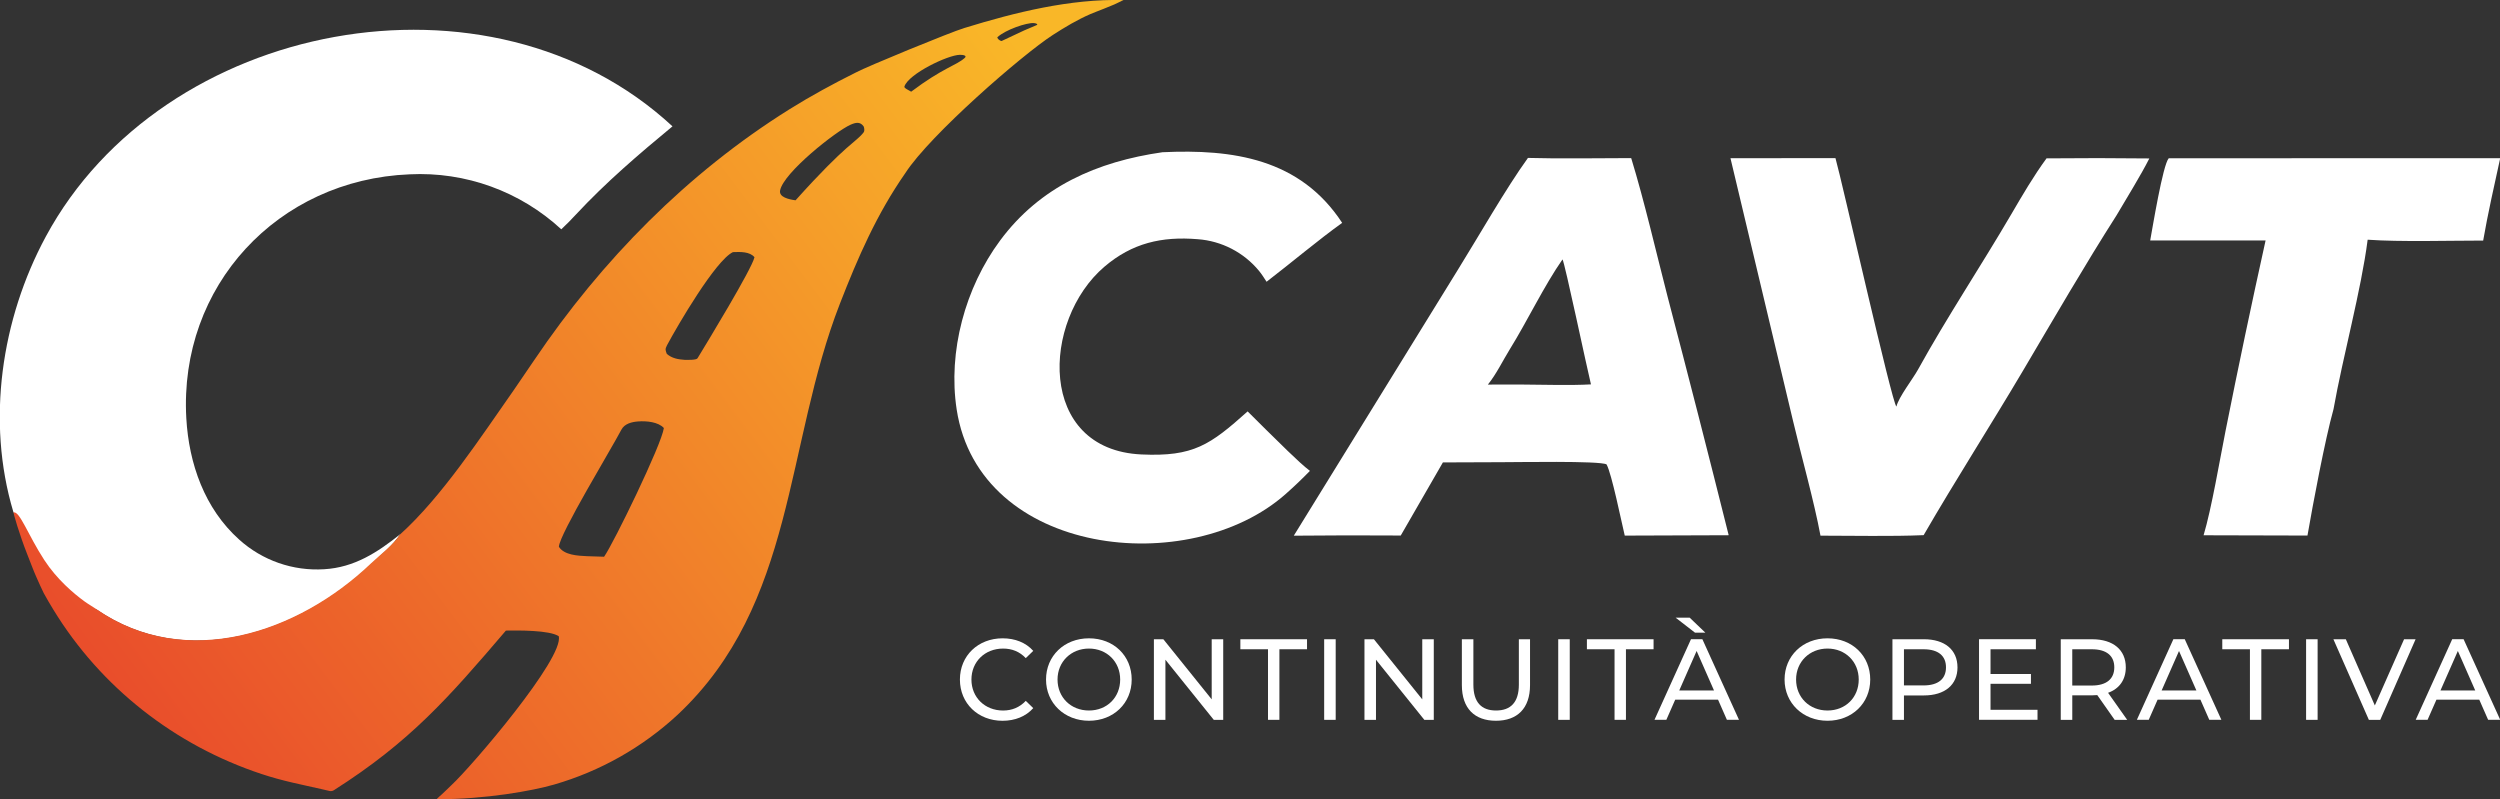 <svg xmlns="http://www.w3.org/2000/svg" width="1808" height="578" viewBox="0 0 1808 578" fill="none"><rect x="0" y="0" width="1808" height="578" fill="#333333" stroke="none"/><g clip-path="url(#clip0_2058_12)"><path d="M9.59 370.01C-9.97 304.52 0.93 230.78 33.13 171.09C117.59 14.49 354.52 -30.76 486.35 91.37C461.87 111.61 438.13 131.91 416.45 155.21C413.16 158.75 409.46 162.59 405.93 165.83C376.19 138.37 336.65 124.04 296.22 126.07C200.98 129.92 129.3 206.73 134.74 302.51C136.6 335.23 147.92 367.82 172.98 390.23C189.74 405.36 211.9 413.09 234.44 411.67C256.23 410.42 272.98 399.52 289.55 386.26C284.15 394.42 275.16 401.61 268.14 408.29C215.83 458.07 134.59 485.23 69.95 440.9C66.99 438.87 48.12 445.12 44.97 443.3" fill="white"></path><path d="M697.38 20.25C686.84 23.5 627.27 47.96 619 52.4C602.94 60.38 585.97 69.62 570.95 79.02C496.95 125.31 435.09 188.24 386.47 260.27C382.01 266.88 375.93 275.64 371.42 282.32C348 315.68 319.5 359.34 289.37 386.46C283.97 394.62 275.01 401.04 267.99 407.72C215.68 457.5 134.82 485.17 70.17 440.84C67.21 438.81 64.09 437.1 61.15 434.96C53.56 429.45 41.18 419.08 32 404.96C20.21 386.84 14.32 369.56 9.8 370.55C9.59 371.06 13.93 386.25 19.68 400.8C22.16 407.07 24.35 413.07 26.59 417.99C27.83 420.73 30.23 426.25 31.62 428.92C33.21 431.98 36.75 437.89 38.55 440.83C72.92 497.13 126.56 539.05 189.18 559.77C204.76 564.94 218.17 567.39 233.34 570.87C234.97 571.24 236.62 571.63 238.29 572.03C239.35 572.28 240.51 572.1 241.42 571.51C296.57 536.43 324.28 504.76 365.88 456.03C374.68 455.9 397.1 455.64 404.06 460.07C408.31 475.75 340.79 554.66 326.43 567.86C323.79 570.29 323.23 571.11 319.55 574.45C319.55 574.45 315.38 578.02 315.91 578.02C351.65 578.02 384.97 571.91 400.72 567.4C434.04 557.76 464.65 540.46 490.09 516.88C575.48 436.81 567.52 322.01 607.45 219.55C620.53 185.98 634 154.94 654.77 125.13C672.6 97.53 739.23 39.63 761.34 25.33C770.07 19.69 779.21 14.22 788.73 10.11C791.13 9.07 795.9 7.31 798.45 6.26C806.57 2.92 805.49 3.56 812.56 0.04C773.87 -0.95 734.16 8.93 697.39 20.26L697.38 20.25ZM436.89 402.63L424.61 402.24C417.93 401.91 408.08 401.54 404.18 395.43C404.56 386.31 442.58 323.9 449.35 310.81C451.61 306.43 456.82 305.14 461.46 304.79C467.58 304.32 476.04 305.12 480.11 309.54C478.59 321.32 443.9 392.62 436.88 402.63H436.89ZM504.42 259.12C503.63 260.44 497.37 260.27 495.25 260.25C490.38 259.92 485.93 259.15 482.23 255.92C481.34 253.44 480.8 252.65 482.34 249.77C490 235.44 517.5 188.27 530.07 182.33C535.26 182.16 542.18 181.84 545.64 186.02C543.78 194.5 511.15 248.08 504.43 259.13L504.42 259.12ZM624.75 95.49C619.24 102.9 612.96 102.94 575.35 144.86C570.44 144.2 563.28 142.61 564.15 137.8C566.47 124.93 604.6 94.84 615.1 90.2C619.07 88.45 621.95 88.02 624.39 91.14C625.18 92.15 625.27 94.78 624.74 95.49H624.75ZM697.61 41.97C691.37 47.47 681.94 49.01 658.95 66.31C657.36 65.24 653.66 63.8 654.06 62.58C657 53.41 685.66 39.64 694.31 39.64C696.99 39.64 699.52 40.3 697.62 41.97H697.61ZM749.65 18.18C743.31 20.81 740.82 21.78 724.31 29.68C722.4 29.25 720.85 27.37 721.39 26.87C727.08 21.55 742.48 16.27 747.74 16.69C749.37 16.82 751.04 17.61 749.65 18.18Z" fill="url(#paint0_linear_2058_12)"></path><path d="M1076.05 278.12L1100.5 278.1C1115.8 278.18 1135.64 278.84 1150.58 277.98C1147.99 267.67 1131.39 188.83 1130 187.61C1116.88 206.33 1104.42 232.41 1092.07 252.31C1086.97 260.54 1082.18 270.55 1076.04 278.12H1076.05ZM1105 114.21C1128.98 114.9 1155.47 114.33 1179.68 114.34C1189.29 145.75 1197.66 182.2 1205.98 214.46C1221.05 271.91 1235.78 329.45 1250.19 387.08L1175.02 387.35C1172.64 377.46 1165.57 342.52 1161.87 335.86C1157.19 333.11 1095.75 334.31 1085.72 334.26L1043.5 334.42L1013.02 387.29C987.23 387.1 961.46 387.14 935.67 387.41L1054.29 195.17C1068.99 171.51 1089.07 136.27 1105.01 114.21H1105Z" fill="white"></path><path d="M840.6 110.1C891.57 107.68 940.29 114.72 970.66 161.18C953.71 173.28 933.23 190.55 915.98 203.77C914.43 201.3 912.37 198.12 910.52 195.89C899.49 182.53 883.47 174.25 866.19 172.99C840.08 170.84 818.74 175.81 798.72 192.88C753.22 231.68 749.94 325.21 825.52 328.66C863.19 330.38 875.2 321.75 902.29 297.52L915.37 310.53C923.75 318.58 939.02 334.29 947.34 340.53C941.59 346.45 936.05 351.72 929.9 357.18C860.34 418.95 708.14 402.44 691.86 296.1C685.46 254.23 698.03 208.04 723.23 174C752.24 134.8 793.61 116.86 840.6 110.11V110.1Z" fill="white"></path><path d="M1568.43 114.46L1808.15 114.39C1804.07 132.94 1799.02 155.47 1795.83 173.98C1771.33 173.98 1735.92 175.03 1712.29 173.36C1707.62 209.87 1694.31 258.05 1687.61 295.86C1681.41 318.12 1672.78 364.12 1668.76 387.31L1593.63 387.11C1599.37 368 1605.51 331.77 1609.58 311.29C1618.72 265.4 1628.35 219.6 1638.47 173.92H1555.02C1556.73 164.7 1564.14 119.23 1568.43 114.46Z" fill="white"></path><path d="M1251.48 114.4L1327.41 114.37C1332.06 130.57 1368.33 291.85 1371.49 294.03C1373.11 287.14 1383.36 274.06 1387.1 267.28C1408.17 229.12 1432.48 192.68 1454.5 155.04C1462.6 141.2 1470.56 127.48 1480.04 114.53C1504.82 114.28 1529.61 114.3 1554.39 114.59C1548.47 126.39 1537.67 143.85 1530.76 155.6C1507.67 191.76 1484.9 231.1 1462.98 268.17C1439.65 307.59 1413.98 347.62 1391.18 387.02C1367.74 388.03 1340.3 387.38 1316.57 387.39C1312 362.67 1302.68 329.68 1296.68 304.24L1251.48 114.43V114.4Z" fill="white"></path><path d="M694.21 491.44C694.21 474.2 707.37 461.63 725.1 461.63C734.09 461.63 741.92 464.71 747.25 470.71L741.84 475.96C737.34 471.21 731.85 469.05 725.44 469.05C712.28 469.05 702.54 478.54 702.54 491.45C702.54 504.36 712.28 513.85 725.44 513.85C731.85 513.85 737.35 511.6 741.84 506.86L747.25 512.11C741.92 518.11 734.09 521.27 725.02 521.27C707.37 521.27 694.21 508.7 694.21 491.46V491.44Z" fill="white"></path><path d="M756.49 491.44C756.49 474.37 769.65 461.63 787.55 461.63C805.45 461.63 818.44 474.29 818.44 491.44C818.44 508.59 805.28 521.25 787.55 521.25C769.82 521.25 756.49 508.51 756.49 491.44ZM810.11 491.44C810.11 478.53 800.45 469.04 787.54 469.04C774.63 469.04 764.81 478.53 764.81 491.44C764.81 504.35 774.47 513.84 787.54 513.84C800.61 513.84 810.11 504.35 810.11 491.44Z" fill="white"></path><path d="M884.63 462.3V520.59H877.8L842.83 477.12V520.59H834.5V462.3H841.33L876.3 505.77V462.3H884.63Z" fill="white"></path><path d="M917.01 469.54H897.03V462.3H945.24V469.54H925.26V520.58H917.02V469.54H917.01Z" fill="white"></path><path d="M957.64 462.3H965.97V520.59H957.64V462.3Z" fill="white"></path><path d="M1036.91 462.3V520.59H1030.08L995.11 477.12V520.59H986.78V462.3H993.61L1028.58 505.77V462.3H1036.91Z" fill="white"></path><path d="M1057.22 495.44V462.3H1065.55V495.11C1065.55 508.02 1071.46 513.84 1081.95 513.84C1092.44 513.84 1098.44 508.01 1098.44 495.11V462.3H1106.52V495.44C1106.52 512.34 1097.28 521.25 1081.87 521.25C1066.46 521.25 1057.22 512.34 1057.22 495.44Z" fill="white"></path><path d="M1126.91 462.3H1135.24V520.59H1126.91V462.3Z" fill="white"></path><path d="M1167.63 469.54H1147.65V462.3H1195.86V469.54H1175.88V520.58H1167.64V469.54H1167.63Z" fill="white"></path><path d="M1242.48 506.01H1211.51L1205.1 520.58H1196.52L1222.92 462.29H1231.16L1257.64 520.58H1248.9L1242.49 506.01H1242.48ZM1225.83 457.55L1211.84 446.72H1222L1233.32 457.55H1225.83ZM1239.57 499.35L1227 470.79L1214.43 499.35H1239.58H1239.57Z" fill="white"></path><path d="M1290.6 491.44C1290.6 474.37 1303.76 461.63 1321.66 461.63C1339.56 461.63 1352.55 474.29 1352.55 491.44C1352.55 508.59 1339.39 521.25 1321.66 521.25C1303.93 521.25 1290.6 508.51 1290.6 491.44ZM1344.23 491.44C1344.23 478.53 1334.57 469.04 1321.66 469.04C1308.75 469.04 1298.93 478.53 1298.93 491.44C1298.93 504.35 1308.59 513.84 1321.66 513.84C1334.73 513.84 1344.23 504.35 1344.23 491.44Z" fill="white"></path><path d="M1415.66 482.62C1415.66 495.28 1406.5 502.94 1391.35 502.94H1376.94V520.59H1368.61V462.3H1391.34C1406.5 462.3 1415.65 469.96 1415.65 482.62H1415.66ZM1407.34 482.62C1407.34 474.29 1401.76 469.55 1391.1 469.55H1376.94V495.7H1391.1C1401.76 495.7 1407.34 490.95 1407.34 482.63V482.62Z" fill="white"></path><path d="M1473.53 513.34V520.58H1431.23V462.29H1472.36V469.53H1439.55V487.43H1468.78V494.51H1439.55V513.33H1473.52L1473.53 513.34Z" fill="white"></path><path d="M1529.31 520.59L1516.74 502.69C1515.57 502.77 1514.32 502.86 1513.08 502.86H1498.67V520.6H1490.34V462.31H1513.07C1528.23 462.31 1537.38 469.97 1537.38 482.63C1537.38 491.62 1532.72 498.12 1524.56 501.03L1538.38 520.6H1529.3L1529.31 520.59ZM1529.06 482.62C1529.06 474.29 1523.48 469.55 1512.82 469.55H1498.66V495.78H1512.82C1523.48 495.78 1529.06 490.95 1529.06 482.62Z" fill="white"></path><path d="M1591.34 506.01H1560.37L1553.96 520.58H1545.38L1571.78 462.29H1580.02L1606.5 520.58H1597.76L1591.35 506.01H1591.34ZM1588.43 499.35L1575.86 470.79L1563.29 499.35H1588.44H1588.43Z" fill="white"></path><path d="M1627.14 469.54H1607.16V462.3H1655.37V469.54H1635.39V520.58H1627.15V469.54H1627.14Z" fill="white"></path><path d="M1667.77 462.3H1676.1V520.59H1667.77V462.3Z" fill="white"></path><path d="M1746.96 462.3L1721.4 520.59H1713.16L1687.51 462.3H1696.5L1717.48 510.18L1738.63 462.3H1746.96Z" fill="white"></path><path d="M1793 506.01H1762.03L1755.62 520.58H1747.04L1773.44 462.29H1781.68L1808.16 520.58H1799.42L1793.01 506.01H1793ZM1790.09 499.35L1777.52 470.79L1764.95 499.35H1790.1H1790.09Z" fill="white"></path></g><defs><linearGradient id="paint0_linear_2058_12" x1="119.24" y1="542.54" x2="759.37" y2="62.2" gradientUnits="userSpaceOnUse"><stop stop-color="#E94E2B"></stop><stop offset="1" stop-color="#F9B728"></stop></linearGradient><clipPath id="clip0_2058_12"><rect width="1808" height="578" fill="white"></rect></clipPath></defs></svg>